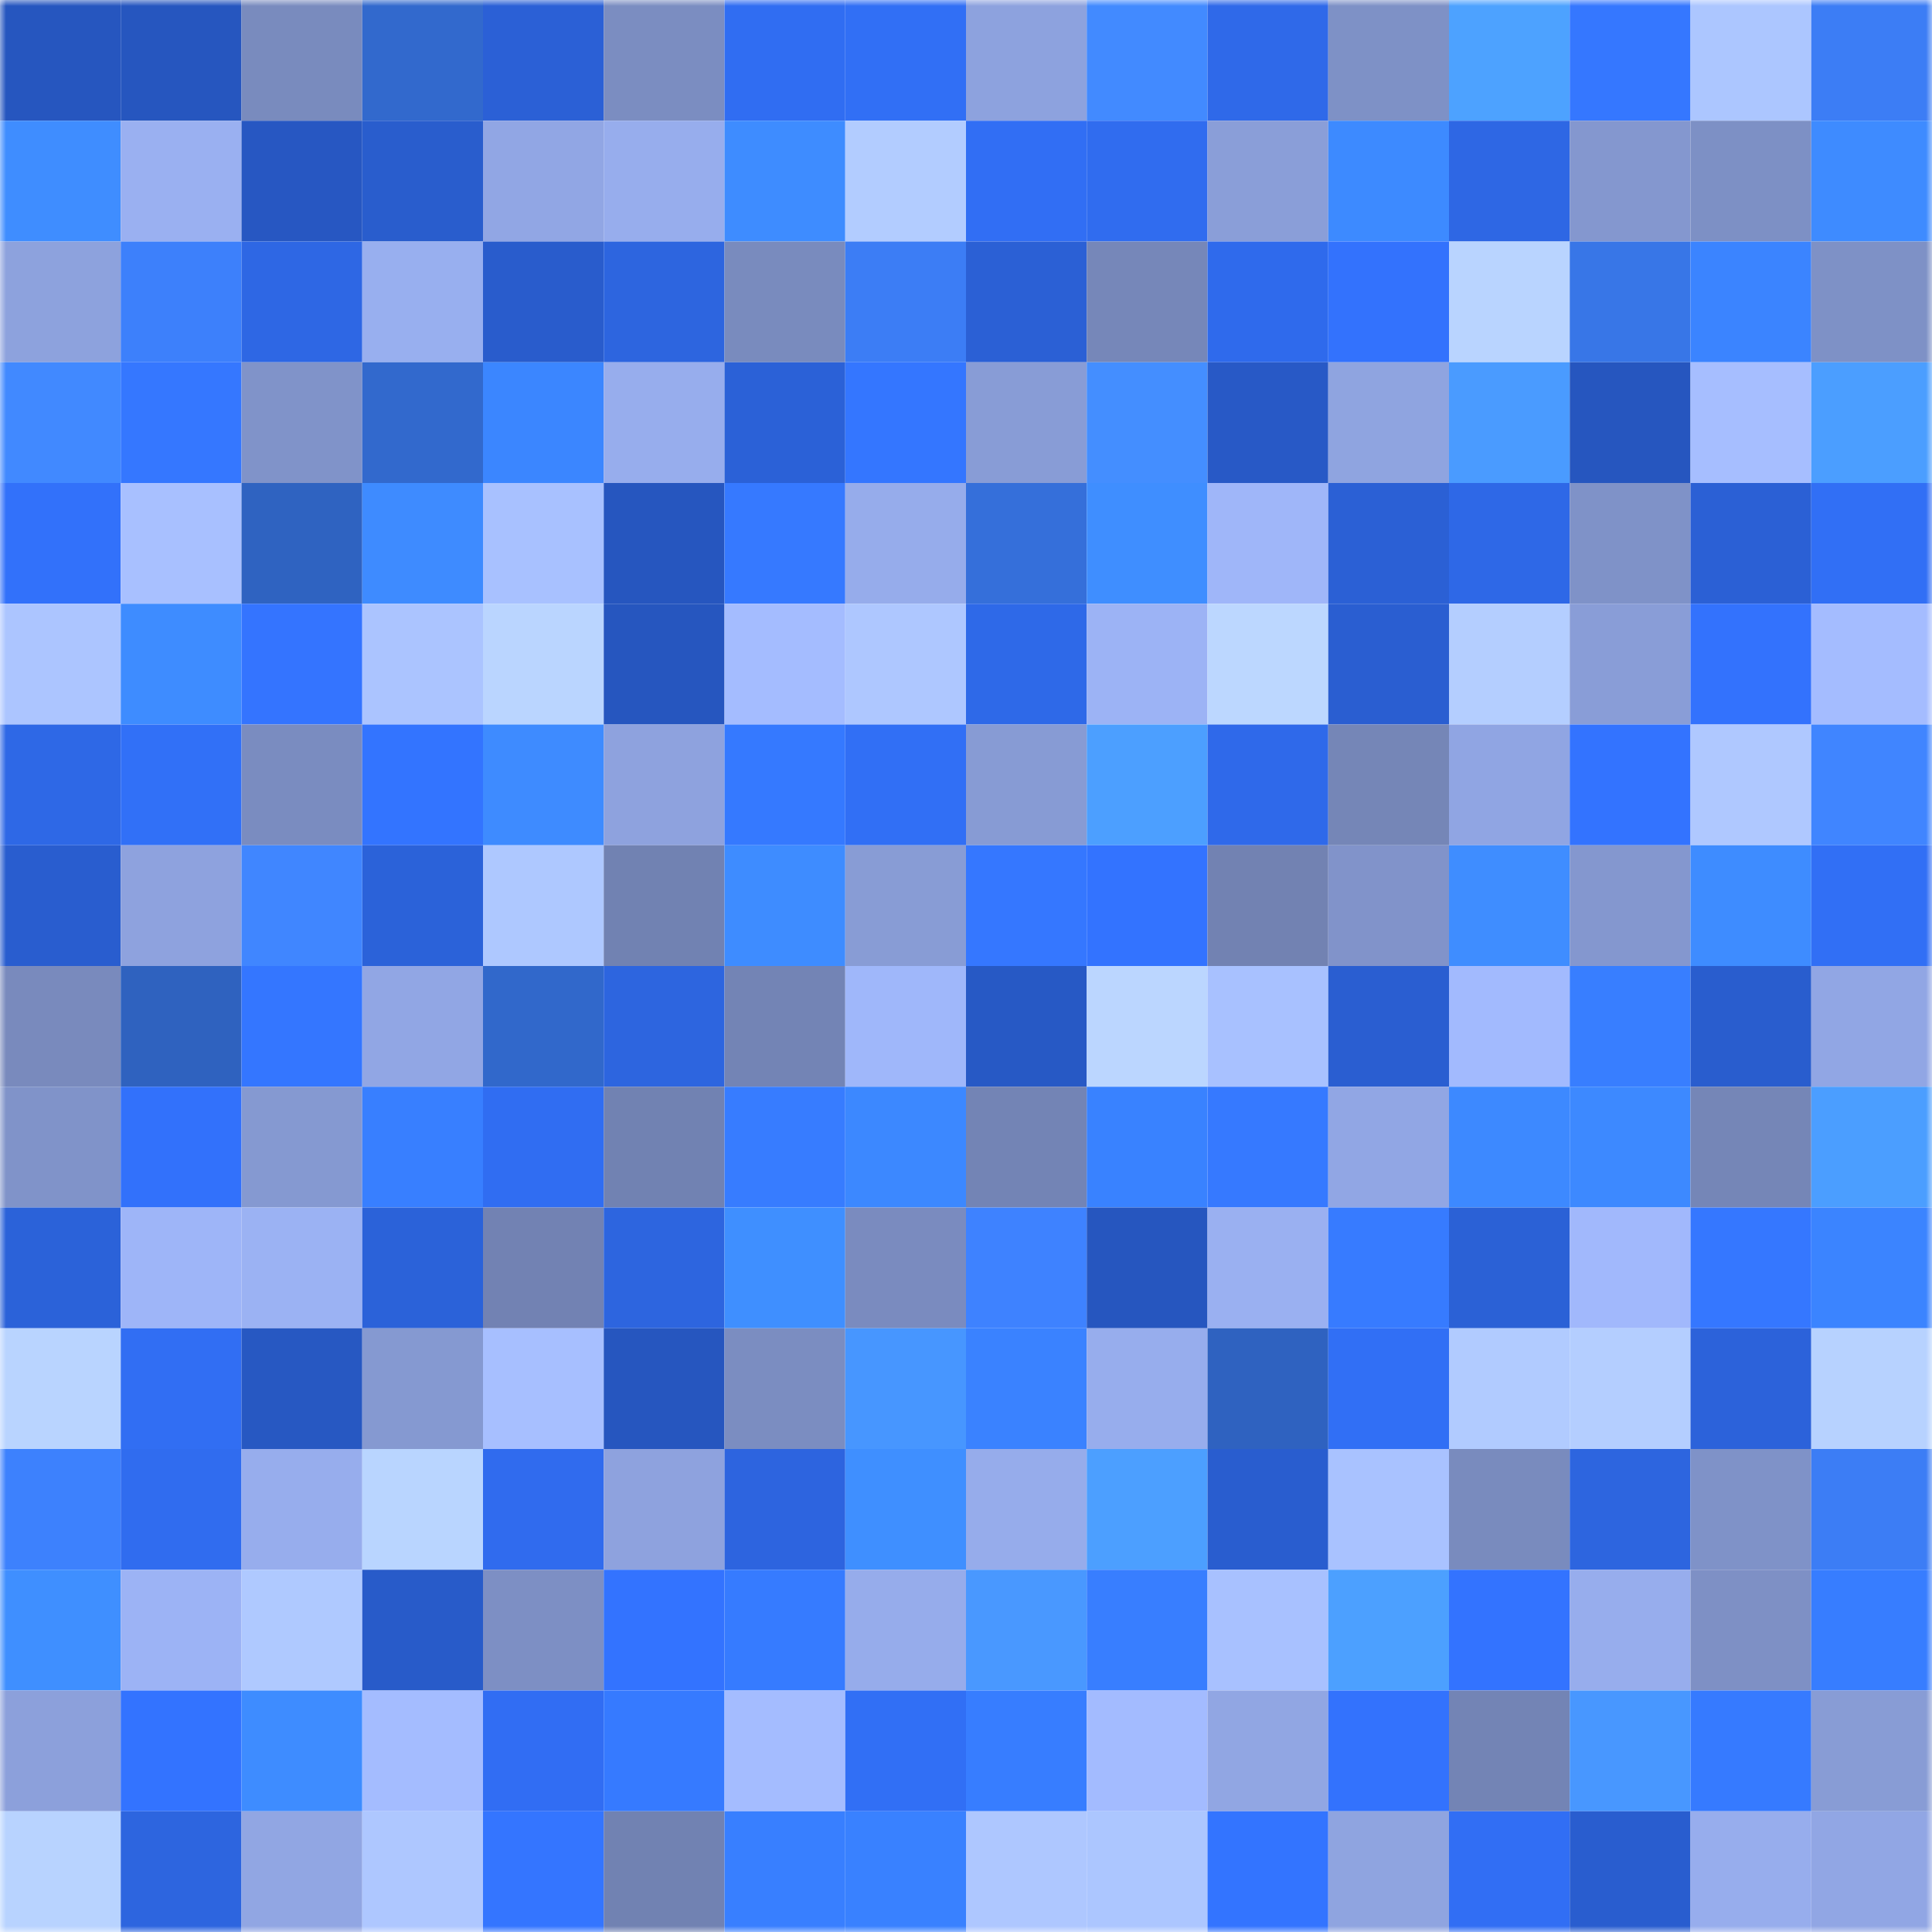 <svg viewBox="0 0 160 160" fill="none" role="img" xmlns="http://www.w3.org/2000/svg" width="240" height="240" name="basenames%2Chllfyr.base.eth"><mask id="1753535678" mask-type="alpha" maskUnits="userSpaceOnUse" x="0" y="0" width="160" height="160"><rect width="160" height="160" fill="#FFFFFF"></rect></mask><g mask="url(#1753535678)"><rect x="0" y="0" width="10" height="10" fill="#2656bf"></rect><rect x="10" y="0" width="10" height="10" fill="#2656bf"></rect><rect x="20" y="0" width="10" height="10" fill="#798bbe"></rect><rect x="30" y="0" width="10" height="10" fill="#3269cd"></rect><rect x="40" y="0" width="10" height="10" fill="#2b60d6"></rect><rect x="50" y="0" width="10" height="10" fill="#7b8dc1"></rect><rect x="60" y="0" width="10" height="10" fill="#306df2"></rect><rect x="70" y="0" width="10" height="10" fill="#316ff5"></rect><rect x="80" y="0" width="10" height="10" fill="#8da2de"></rect><rect x="90" y="0" width="10" height="10" fill="#428aff"></rect><rect x="100" y="0" width="10" height="10" fill="#2f69e9"></rect><rect x="110" y="0" width="10" height="10" fill="#7e91c6"></rect><rect x="120" y="0" width="10" height="10" fill="#4da2ff"></rect><rect x="130" y="0" width="10" height="10" fill="#3577ff"></rect><rect x="140" y="0" width="10" height="10" fill="#acc6ff"></rect><rect x="150" y="0" width="10" height="10" fill="#3c7df5"></rect><rect x="0" y="10" width="10" height="10" fill="#3f8dff"></rect><rect x="10" y="10" width="10" height="10" fill="#9ab0f1"></rect><rect x="20" y="10" width="10" height="10" fill="#2757c2"></rect><rect x="30" y="10" width="10" height="10" fill="#295dcd"></rect><rect x="40" y="10" width="10" height="10" fill="#91a6e4"></rect><rect x="50" y="10" width="10" height="10" fill="#97aded"></rect><rect x="60" y="10" width="10" height="10" fill="#3e8cff"></rect><rect x="70" y="10" width="10" height="10" fill="#b2ccff"></rect><rect x="80" y="10" width="10" height="10" fill="#316ef4"></rect><rect x="90" y="10" width="10" height="10" fill="#306cef"></rect><rect x="100" y="10" width="10" height="10" fill="#8a9ed8"></rect><rect x="110" y="10" width="10" height="10" fill="#3d8aff"></rect><rect x="120" y="10" width="10" height="10" fill="#2e67e4"></rect><rect x="130" y="10" width="10" height="10" fill="#8497cf"></rect><rect x="140" y="10" width="10" height="10" fill="#7d90c5"></rect><rect x="150" y="10" width="10" height="10" fill="#3e8bff"></rect><rect x="0" y="20" width="10" height="10" fill="#8da2dd"></rect><rect x="10" y="20" width="10" height="10" fill="#3d80fb"></rect><rect x="20" y="20" width="10" height="10" fill="#2e67e4"></rect><rect x="30" y="20" width="10" height="10" fill="#98afef"></rect><rect x="40" y="20" width="10" height="10" fill="#295ccc"></rect><rect x="50" y="20" width="10" height="10" fill="#2d65df"></rect><rect x="60" y="20" width="10" height="10" fill="#798bbe"></rect><rect x="70" y="20" width="10" height="10" fill="#3c7df5"></rect><rect x="80" y="20" width="10" height="10" fill="#2b60d5"></rect><rect x="90" y="20" width="10" height="10" fill="#7687b9"></rect><rect x="100" y="20" width="10" height="10" fill="#2f6aec"></rect><rect x="110" y="20" width="10" height="10" fill="#3372fd"></rect><rect x="120" y="20" width="10" height="10" fill="#b9d4ff"></rect><rect x="130" y="20" width="10" height="10" fill="#3876e7"></rect><rect x="140" y="20" width="10" height="10" fill="#3b84ff"></rect><rect x="150" y="20" width="10" height="10" fill="#7e91c6"></rect><rect x="0" y="30" width="10" height="10" fill="#4189ff"></rect><rect x="10" y="30" width="10" height="10" fill="#3577ff"></rect><rect x="20" y="30" width="10" height="10" fill="#8093c9"></rect><rect x="30" y="30" width="10" height="10" fill="#3269cd"></rect><rect x="40" y="30" width="10" height="10" fill="#3b86ff"></rect><rect x="50" y="30" width="10" height="10" fill="#97aded"></rect><rect x="60" y="30" width="10" height="10" fill="#2b61d7"></rect><rect x="70" y="30" width="10" height="10" fill="#3476ff"></rect><rect x="80" y="30" width="10" height="10" fill="#889cd6"></rect><rect x="90" y="30" width="10" height="10" fill="#448eff"></rect><rect x="100" y="30" width="10" height="10" fill="#2859c6"></rect><rect x="110" y="30" width="10" height="10" fill="#8fa4e0"></rect><rect x="120" y="30" width="10" height="10" fill="#4a9bff"></rect><rect x="130" y="30" width="10" height="10" fill="#2656bf"></rect><rect x="140" y="30" width="10" height="10" fill="#a6beff"></rect><rect x="150" y="30" width="10" height="10" fill="#4b9eff"></rect><rect x="0" y="40" width="10" height="10" fill="#3271fa"></rect><rect x="10" y="40" width="10" height="10" fill="#a8c0ff"></rect><rect x="20" y="40" width="10" height="10" fill="#2f63c1"></rect><rect x="30" y="40" width="10" height="10" fill="#3e8bff"></rect><rect x="40" y="40" width="10" height="10" fill="#a8c1ff"></rect><rect x="50" y="40" width="10" height="10" fill="#2656bf"></rect><rect x="60" y="40" width="10" height="10" fill="#3679ff"></rect><rect x="70" y="40" width="10" height="10" fill="#96aceb"></rect><rect x="80" y="40" width="10" height="10" fill="#356fda"></rect><rect x="90" y="40" width="10" height="10" fill="#3f8eff"></rect><rect x="100" y="40" width="10" height="10" fill="#9fb6f9"></rect><rect x="110" y="40" width="10" height="10" fill="#2b60d5"></rect><rect x="120" y="40" width="10" height="10" fill="#2e68e7"></rect><rect x="130" y="40" width="10" height="10" fill="#7f92c8"></rect><rect x="140" y="40" width="10" height="10" fill="#2b60d5"></rect><rect x="150" y="40" width="10" height="10" fill="#316ff5"></rect><rect x="0" y="50" width="10" height="10" fill="#acc5ff"></rect><rect x="10" y="50" width="10" height="10" fill="#3e8cff"></rect><rect x="20" y="50" width="10" height="10" fill="#3474ff"></rect><rect x="30" y="50" width="10" height="10" fill="#abc4ff"></rect><rect x="40" y="50" width="10" height="10" fill="#bad5ff"></rect><rect x="50" y="50" width="10" height="10" fill="#2656bf"></rect><rect x="60" y="50" width="10" height="10" fill="#a4bcff"></rect><rect x="70" y="50" width="10" height="10" fill="#aec7ff"></rect><rect x="80" y="50" width="10" height="10" fill="#2e69e8"></rect><rect x="90" y="50" width="10" height="10" fill="#9cb3f5"></rect><rect x="100" y="50" width="10" height="10" fill="#bcd7ff"></rect><rect x="110" y="50" width="10" height="10" fill="#2a5ed1"></rect><rect x="120" y="50" width="10" height="10" fill="#b4ceff"></rect><rect x="130" y="50" width="10" height="10" fill="#899dd7"></rect><rect x="140" y="50" width="10" height="10" fill="#3372fd"></rect><rect x="150" y="50" width="10" height="10" fill="#a4bcff"></rect><rect x="0" y="60" width="10" height="10" fill="#2e68e6"></rect><rect x="10" y="60" width="10" height="10" fill="#3170f7"></rect><rect x="20" y="60" width="10" height="10" fill="#7a8cc0"></rect><rect x="30" y="60" width="10" height="10" fill="#3374ff"></rect><rect x="40" y="60" width="10" height="10" fill="#3e8bff"></rect><rect x="50" y="60" width="10" height="10" fill="#8ea2de"></rect><rect x="60" y="60" width="10" height="10" fill="#3579ff"></rect><rect x="70" y="60" width="10" height="10" fill="#316ff5"></rect><rect x="80" y="60" width="10" height="10" fill="#879bd4"></rect><rect x="90" y="60" width="10" height="10" fill="#4c9fff"></rect><rect x="100" y="60" width="10" height="10" fill="#2f69ea"></rect><rect x="110" y="60" width="10" height="10" fill="#7586b7"></rect><rect x="120" y="60" width="10" height="10" fill="#90a5e3"></rect><rect x="130" y="60" width="10" height="10" fill="#3373ff"></rect><rect x="140" y="60" width="10" height="10" fill="#afc8ff"></rect><rect x="150" y="60" width="10" height="10" fill="#4085ff"></rect><rect x="0" y="70" width="10" height="10" fill="#295dcf"></rect><rect x="10" y="70" width="10" height="10" fill="#8ea2de"></rect><rect x="20" y="70" width="10" height="10" fill="#4086ff"></rect><rect x="30" y="70" width="10" height="10" fill="#2b62d9"></rect><rect x="40" y="70" width="10" height="10" fill="#aec8ff"></rect><rect x="50" y="70" width="10" height="10" fill="#7182b2"></rect><rect x="60" y="70" width="10" height="10" fill="#3e8cff"></rect><rect x="70" y="70" width="10" height="10" fill="#889cd5"></rect><rect x="80" y="70" width="10" height="10" fill="#3577ff"></rect><rect x="90" y="70" width="10" height="10" fill="#3373ff"></rect><rect x="100" y="70" width="10" height="10" fill="#7282b2"></rect><rect x="110" y="70" width="10" height="10" fill="#8193ca"></rect><rect x="120" y="70" width="10" height="10" fill="#3f8dff"></rect><rect x="130" y="70" width="10" height="10" fill="#8497cf"></rect><rect x="140" y="70" width="10" height="10" fill="#3e8cff"></rect><rect x="150" y="70" width="10" height="10" fill="#316ff5"></rect><rect x="0" y="80" width="10" height="10" fill="#798abd"></rect><rect x="10" y="80" width="10" height="10" fill="#2f62bf"></rect><rect x="20" y="80" width="10" height="10" fill="#3476ff"></rect><rect x="30" y="80" width="10" height="10" fill="#91a6e4"></rect><rect x="40" y="80" width="10" height="10" fill="#3168cb"></rect><rect x="50" y="80" width="10" height="10" fill="#2d65df"></rect><rect x="60" y="80" width="10" height="10" fill="#7384b5"></rect><rect x="70" y="80" width="10" height="10" fill="#9fb7fa"></rect><rect x="80" y="80" width="10" height="10" fill="#2759c5"></rect><rect x="90" y="80" width="10" height="10" fill="#bbd6ff"></rect><rect x="100" y="80" width="10" height="10" fill="#a8c1ff"></rect><rect x="110" y="80" width="10" height="10" fill="#2a5ed1"></rect><rect x="120" y="80" width="10" height="10" fill="#a2bafe"></rect><rect x="130" y="80" width="10" height="10" fill="#387eff"></rect><rect x="140" y="80" width="10" height="10" fill="#295dce"></rect><rect x="150" y="80" width="10" height="10" fill="#91a6e4"></rect><rect x="0" y="90" width="10" height="10" fill="#8093c9"></rect><rect x="10" y="90" width="10" height="10" fill="#3271fb"></rect><rect x="20" y="90" width="10" height="10" fill="#8599d1"></rect><rect x="30" y="90" width="10" height="10" fill="#387fff"></rect><rect x="40" y="90" width="10" height="10" fill="#306df2"></rect><rect x="50" y="90" width="10" height="10" fill="#7182b2"></rect><rect x="60" y="90" width="10" height="10" fill="#377cff"></rect><rect x="70" y="90" width="10" height="10" fill="#3c88ff"></rect><rect x="80" y="90" width="10" height="10" fill="#7384b5"></rect><rect x="90" y="90" width="10" height="10" fill="#3982ff"></rect><rect x="100" y="90" width="10" height="10" fill="#3679ff"></rect><rect x="110" y="90" width="10" height="10" fill="#91a6e4"></rect><rect x="120" y="90" width="10" height="10" fill="#3d89ff"></rect><rect x="130" y="90" width="10" height="10" fill="#3d89ff"></rect><rect x="140" y="90" width="10" height="10" fill="#7586b7"></rect><rect x="150" y="90" width="10" height="10" fill="#4b9eff"></rect><rect x="0" y="100" width="10" height="10" fill="#2b62d9"></rect><rect x="10" y="100" width="10" height="10" fill="#9eb5f8"></rect><rect x="20" y="100" width="10" height="10" fill="#9bb2f3"></rect><rect x="30" y="100" width="10" height="10" fill="#2b62d9"></rect><rect x="40" y="100" width="10" height="10" fill="#7282b3"></rect><rect x="50" y="100" width="10" height="10" fill="#2d65df"></rect><rect x="60" y="100" width="10" height="10" fill="#3f8fff"></rect><rect x="70" y="100" width="10" height="10" fill="#7a8bbf"></rect><rect x="80" y="100" width="10" height="10" fill="#3e82ff"></rect><rect x="90" y="100" width="10" height="10" fill="#2656bf"></rect><rect x="100" y="100" width="10" height="10" fill="#9ab0f1"></rect><rect x="110" y="100" width="10" height="10" fill="#377bff"></rect><rect x="120" y="100" width="10" height="10" fill="#2b61d6"></rect><rect x="130" y="100" width="10" height="10" fill="#a1b8fc"></rect><rect x="140" y="100" width="10" height="10" fill="#3577ff"></rect><rect x="150" y="100" width="10" height="10" fill="#3b84ff"></rect><rect x="0" y="110" width="10" height="10" fill="#b9d4ff"></rect><rect x="10" y="110" width="10" height="10" fill="#316ef3"></rect><rect x="20" y="110" width="10" height="10" fill="#2758c2"></rect><rect x="30" y="110" width="10" height="10" fill="#8599d1"></rect><rect x="40" y="110" width="10" height="10" fill="#a7bfff"></rect><rect x="50" y="110" width="10" height="10" fill="#2656bf"></rect><rect x="60" y="110" width="10" height="10" fill="#7b8dc1"></rect><rect x="70" y="110" width="10" height="10" fill="#4796ff"></rect><rect x="80" y="110" width="10" height="10" fill="#3a82ff"></rect><rect x="90" y="110" width="10" height="10" fill="#97aded"></rect><rect x="100" y="110" width="10" height="10" fill="#2f62c0"></rect><rect x="110" y="110" width="10" height="10" fill="#316ff5"></rect><rect x="120" y="110" width="10" height="10" fill="#b1cbff"></rect><rect x="130" y="110" width="10" height="10" fill="#b4ceff"></rect><rect x="140" y="110" width="10" height="10" fill="#2c62da"></rect><rect x="150" y="110" width="10" height="10" fill="#b7d2ff"></rect><rect x="0" y="120" width="10" height="10" fill="#3d81fd"></rect><rect x="10" y="120" width="10" height="10" fill="#306cef"></rect><rect x="20" y="120" width="10" height="10" fill="#97aded"></rect><rect x="30" y="120" width="10" height="10" fill="#b9d5ff"></rect><rect x="40" y="120" width="10" height="10" fill="#306bee"></rect><rect x="50" y="120" width="10" height="10" fill="#8ea2de"></rect><rect x="60" y="120" width="10" height="10" fill="#2d64df"></rect><rect x="70" y="120" width="10" height="10" fill="#3f8fff"></rect><rect x="80" y="120" width="10" height="10" fill="#96aceb"></rect><rect x="90" y="120" width="10" height="10" fill="#4c9fff"></rect><rect x="100" y="120" width="10" height="10" fill="#295dcf"></rect><rect x="110" y="120" width="10" height="10" fill="#a9c2ff"></rect><rect x="120" y="120" width="10" height="10" fill="#798bbe"></rect><rect x="130" y="120" width="10" height="10" fill="#2d65df"></rect><rect x="140" y="120" width="10" height="10" fill="#7f92c8"></rect><rect x="150" y="120" width="10" height="10" fill="#3c7df5"></rect><rect x="0" y="130" width="10" height="10" fill="#3f8fff"></rect><rect x="10" y="130" width="10" height="10" fill="#9cb3f5"></rect><rect x="20" y="130" width="10" height="10" fill="#afc9ff"></rect><rect x="30" y="130" width="10" height="10" fill="#285bc9"></rect><rect x="40" y="130" width="10" height="10" fill="#7d8fc4"></rect><rect x="50" y="130" width="10" height="10" fill="#3373ff"></rect><rect x="60" y="130" width="10" height="10" fill="#367bff"></rect><rect x="70" y="130" width="10" height="10" fill="#96aceb"></rect><rect x="80" y="130" width="10" height="10" fill="#4998ff"></rect><rect x="90" y="130" width="10" height="10" fill="#387eff"></rect><rect x="100" y="130" width="10" height="10" fill="#a8c1ff"></rect><rect x="110" y="130" width="10" height="10" fill="#4ca0ff"></rect><rect x="120" y="130" width="10" height="10" fill="#3373ff"></rect><rect x="130" y="130" width="10" height="10" fill="#97aded"></rect><rect x="140" y="130" width="10" height="10" fill="#7e90c5"></rect><rect x="150" y="130" width="10" height="10" fill="#377dff"></rect><rect x="0" y="140" width="10" height="10" fill="#8ca0db"></rect><rect x="10" y="140" width="10" height="10" fill="#3373ff"></rect><rect x="20" y="140" width="10" height="10" fill="#3e8cff"></rect><rect x="30" y="140" width="10" height="10" fill="#a4bcff"></rect><rect x="40" y="140" width="10" height="10" fill="#316df3"></rect><rect x="50" y="140" width="10" height="10" fill="#367aff"></rect><rect x="60" y="140" width="10" height="10" fill="#a4bcff"></rect><rect x="70" y="140" width="10" height="10" fill="#316ff5"></rect><rect x="80" y="140" width="10" height="10" fill="#377dff"></rect><rect x="90" y="140" width="10" height="10" fill="#a3bbff"></rect><rect x="100" y="140" width="10" height="10" fill="#91a6e3"></rect><rect x="110" y="140" width="10" height="10" fill="#3372fd"></rect><rect x="120" y="140" width="10" height="10" fill="#7384b5"></rect><rect x="130" y="140" width="10" height="10" fill="#4897ff"></rect><rect x="140" y="140" width="10" height="10" fill="#367aff"></rect><rect x="150" y="140" width="10" height="10" fill="#889cd5"></rect><rect x="0" y="150" width="10" height="10" fill="#b8d3ff"></rect><rect x="10" y="150" width="10" height="10" fill="#2d65df"></rect><rect x="20" y="150" width="10" height="10" fill="#91a6e3"></rect><rect x="30" y="150" width="10" height="10" fill="#aec7ff"></rect><rect x="40" y="150" width="10" height="10" fill="#3475ff"></rect><rect x="50" y="150" width="10" height="10" fill="#7182b2"></rect><rect x="60" y="150" width="10" height="10" fill="#387fff"></rect><rect x="70" y="150" width="10" height="10" fill="#3981ff"></rect><rect x="80" y="150" width="10" height="10" fill="#aec7ff"></rect><rect x="90" y="150" width="10" height="10" fill="#acc6ff"></rect><rect x="100" y="150" width="10" height="10" fill="#3374ff"></rect><rect x="110" y="150" width="10" height="10" fill="#8fa4e0"></rect><rect x="120" y="150" width="10" height="10" fill="#316ef4"></rect><rect x="130" y="150" width="10" height="10" fill="#295dcf"></rect><rect x="140" y="150" width="10" height="10" fill="#97aded"></rect><rect x="150" y="150" width="10" height="10" fill="#91a6e4"></rect></g></svg>